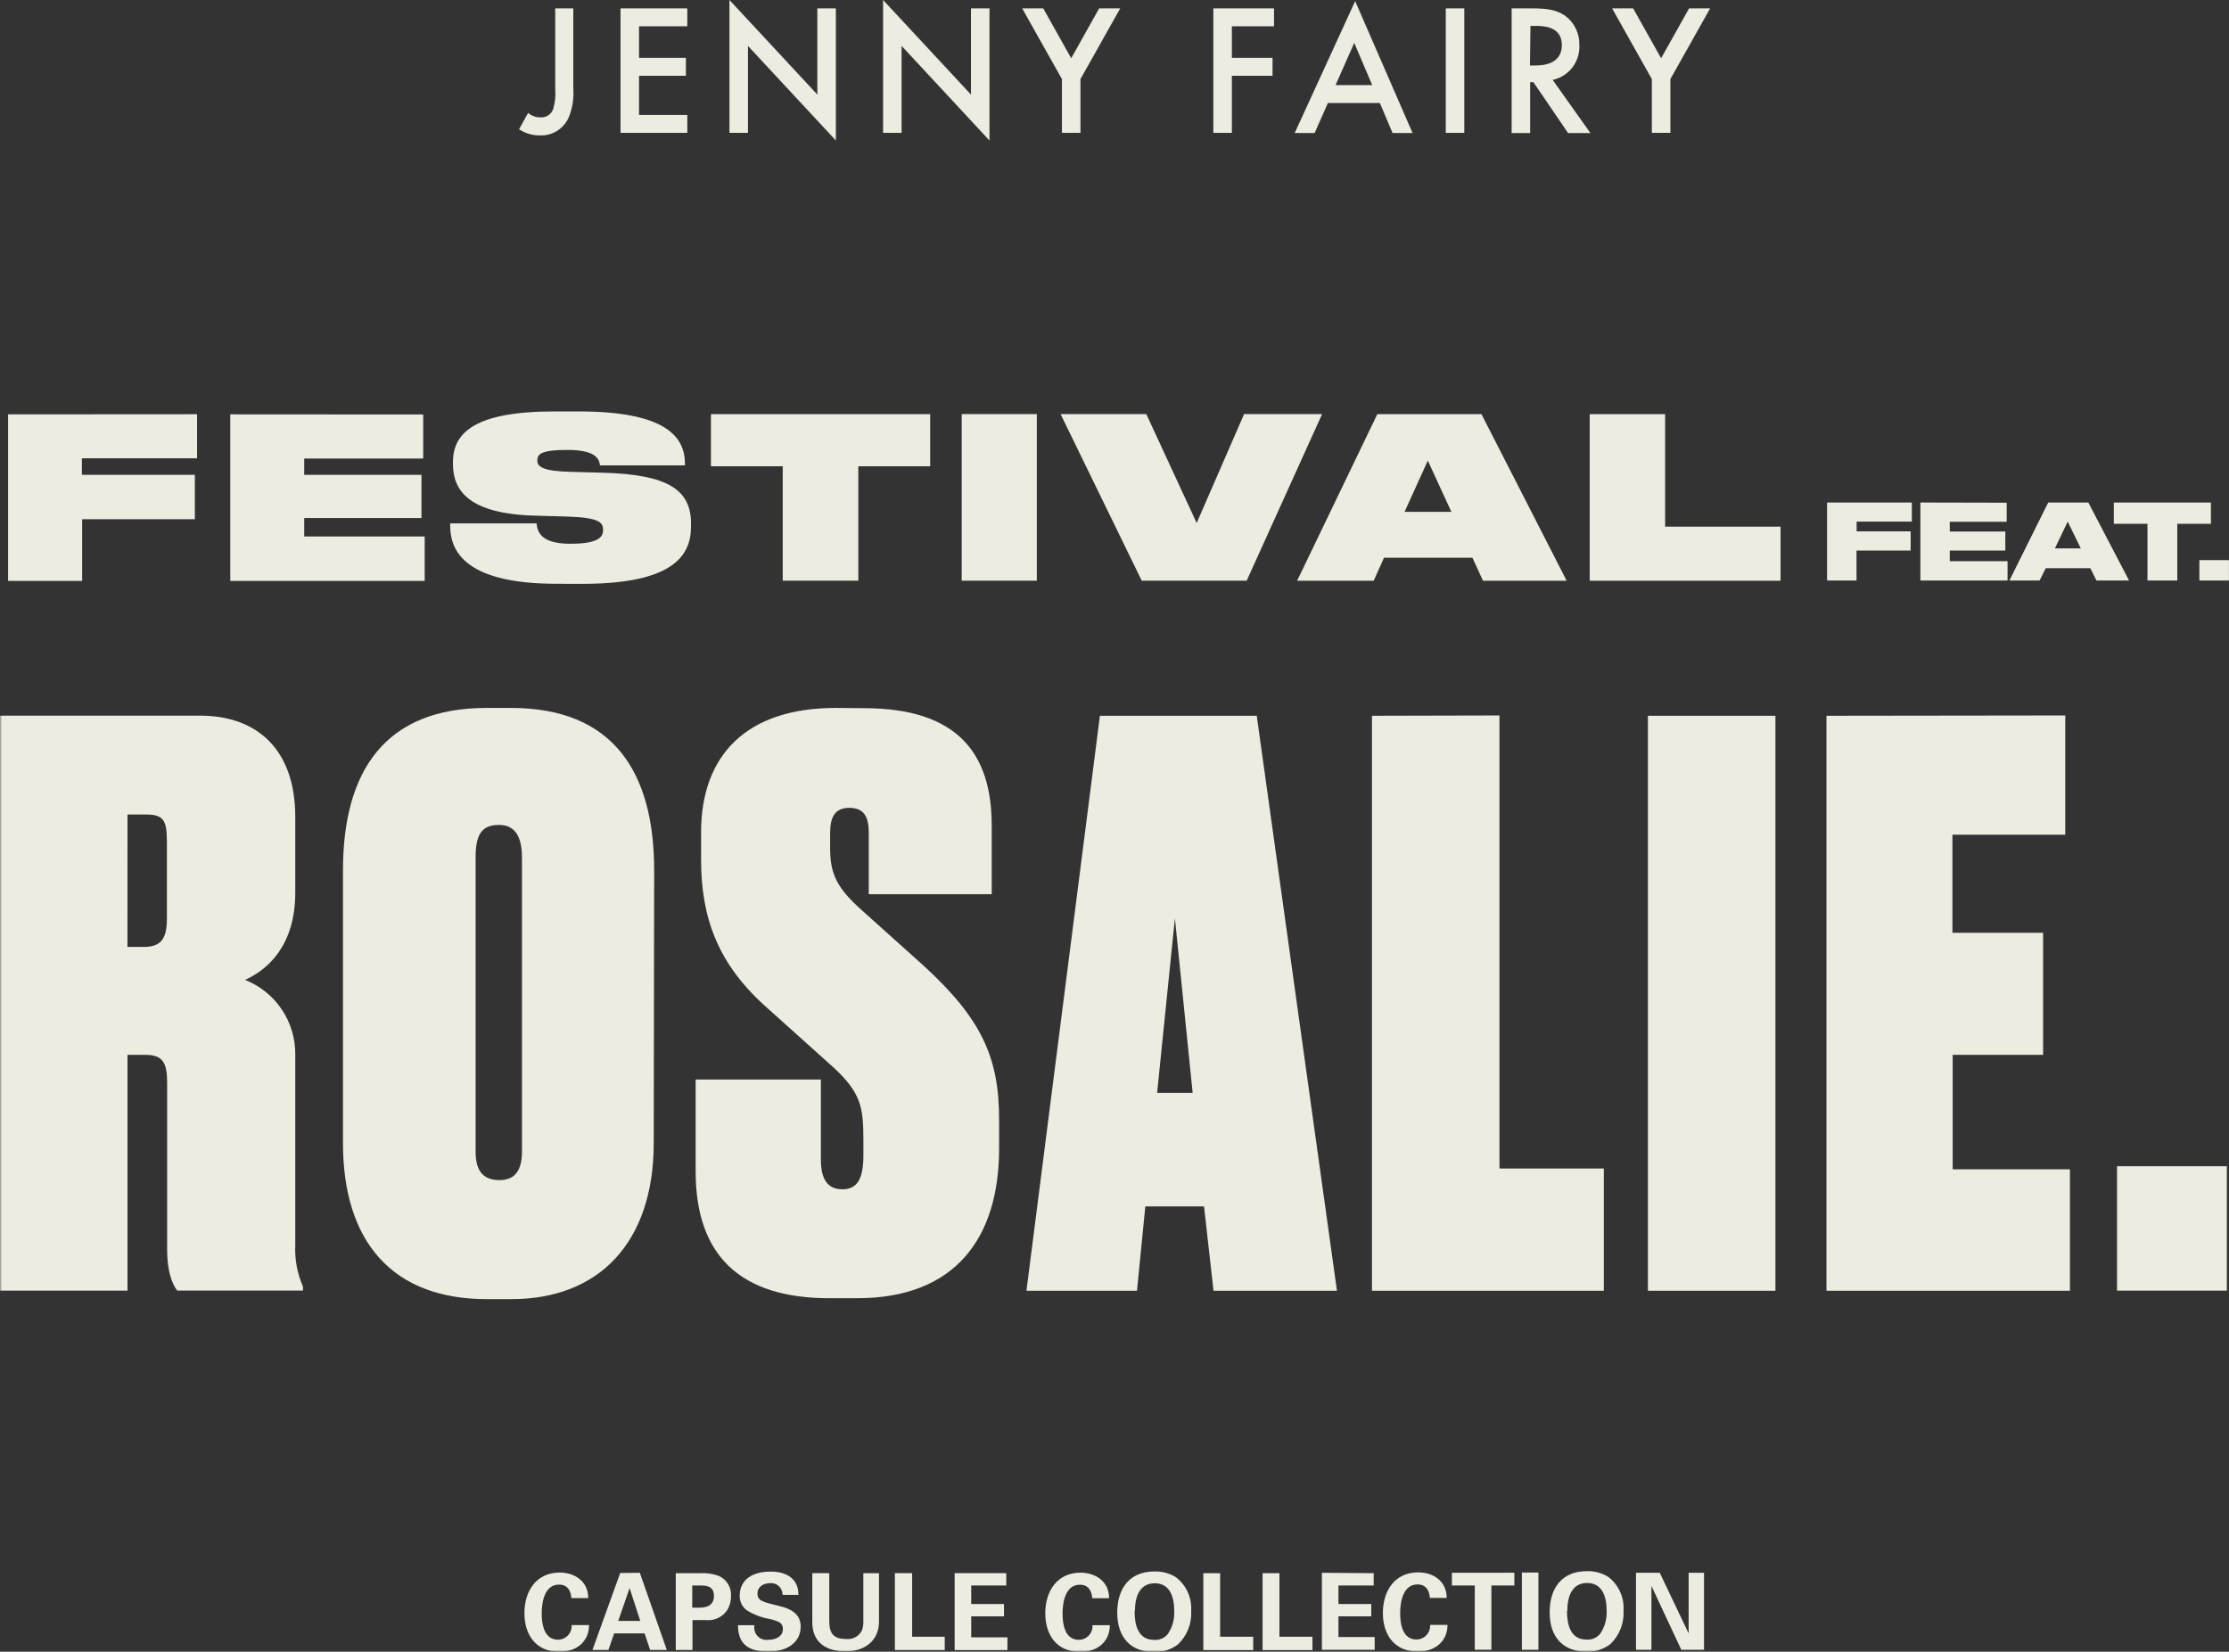 <svg width="560" height="415" viewBox="0 0 560 415" fill="none" xmlns="http://www.w3.org/2000/svg">
<rect x="0" y="0" width="560" height="415" fill="#333333" stroke="none"/>
<g clip-path="url(#clip0_1_786)">
<mask id="mask0_1_786" style="mask-type:luminance" maskUnits="userSpaceOnUse" x="0" y="0" width="560" height="415">
<path d="M560 0H0V415H560V0Z" fill="white"/>
</mask>
<g mask="url(#mask0_1_786)">
<path d="M559.457 293.018H531.872V324.273H559.457V293.018ZM458.87 179.841V324.304H520.041V293.793H490.58V265.034H513.296V234.368H490.518V209.717H518.863V179.764L458.87 179.841ZM446.046 179.841H414.011V324.304H446.046V179.841ZM344.683 179.841V324.304H402.939V293.591H376.719V179.764L344.683 179.841ZM295.173 230.709L299.638 274.599H290.707L295.173 230.709ZM304.879 324.304H335.891L315.734 179.841H276.333L257.881 324.304H285.652L287.745 303.111H302.491L304.879 324.304ZM209.921 177.873C187.39 177.873 176.133 189.903 176.133 209.128V215.934C176.133 230.678 180.397 242.29 192.631 253.142L209.331 268.134C216.325 274.553 216.914 278.243 216.914 286.398V290.274C216.914 295.901 215.549 298.816 211.657 298.816C207.765 298.816 206.23 296.103 206.23 291.25V271.235H174.768V294.335C174.768 315.498 186.026 326.18 208.37 326.18H215.348C240.018 326.18 251.012 311.033 251.012 288.506V281.328C251.012 265.607 246.546 255.902 231.97 242.569L215.549 227.825C209.921 222.569 208.556 219.081 208.556 213.066V209.376C208.556 205.298 209.719 202.973 213.409 202.973C217.1 202.973 218.263 205.298 218.263 209.174V224.678H249.151V207.391C249.151 189.33 240.591 177.935 217.1 177.935L209.921 177.873ZM131.134 289.328C131.134 293.793 129.584 296.506 125.506 296.506C121.04 296.506 119.489 293.793 119.489 289.328V215.422C119.489 209.98 120.838 207.267 125.304 207.267C129.191 207.216 131.134 209.934 131.134 215.422V289.328ZM164.348 218.647C164.348 193.981 154.052 177.873 128.421 177.873H122.218C96.696 177.873 86.167 193.795 86.167 218.647V287.188C86.167 312.227 98.789 326.412 122.296 326.412H128.498C150.439 326.412 164.24 312.227 164.24 287.188L164.348 218.647ZM32.035 265.034H36.548C41.013 265.034 41.99 267.173 41.99 272.026V313.963C41.99 319.203 43.153 322.506 44.518 324.257H76.119V323.281C74.677 319.982 74.013 316.396 74.181 312.8V265.034C74.237 260.984 73.06 257.013 70.806 253.649C68.551 250.284 65.326 247.685 61.559 246.197C67.188 243.685 74.181 237.654 74.181 224.259V205.252C74.181 188.198 64.474 179.811 50.286 179.811H0V324.273H32.035V265.034ZM32.035 204.647H36.687C41.153 204.647 41.928 206.198 41.928 211.453V230.926C41.928 236.166 40.176 237.918 36.098 237.918H32.02L32.035 204.647Z" fill="#EDECE1"/>
<path d="M399.389 104.06V145.92H447.333V132.323H418.337V104.06H399.389ZM372.579 145.92H393.605L372.191 104.06H346.032L325.875 145.92H345.117L347.707 140.137H369.927L372.579 145.92ZM364.64 128.602H352.87L358.716 115.734L364.64 128.602ZM313.206 145.904L332.154 104.045H312.555L300.646 131.408L287.993 104.045H266.455L286.846 145.904H313.206ZM260.486 104.045H241.615V145.904H260.486V104.045ZM196.647 145.904H215.642V117.145H233.691V104.06H178.614V117.145H196.647V145.904ZM146.237 146.695C169.171 146.695 173.605 139.563 173.605 132.308V131.517C173.605 122.974 167.651 119.223 151.525 118.773L143.539 118.556C136.453 118.385 134.995 117.316 134.995 115.688C134.995 114.137 135.895 113.052 142.407 113.052H142.702C149.773 113.052 150.563 115.409 150.734 116.928H172.086V116.54C172.086 109.626 167.093 103.378 145.4 103.378H139.198C119.35 103.378 113.799 108.727 113.799 116.091V116.587C113.799 123.16 117.675 129.114 134.468 129.563L142.795 129.796C150.718 130.075 151.509 131.346 151.509 133.16V133.253C151.509 134.99 150.16 136.618 143.415 136.618H143.183C135.817 136.618 134.98 133.517 134.809 131.501H113.101V132.013C113.101 137.408 115.52 146.679 139.849 146.679L146.237 146.695ZM57.853 104.107V145.966H106.697V134.788H76.429V130.153H105.891V119.3H76.429V115.207H106.325V104.138L57.853 104.107ZM2.031 104.107V145.966H20.639V130.463H48.953V119.3H20.576V115.145H49.511V104.076L2.031 104.107Z" fill="#EDECE1"/>
</g>
<path d="M552.557 145.858H559.984V140.726H552.557V145.858ZM459.024 126.261V145.858H466.421V138.323H480.02V133.501H466.452V131.052H480.314V126.261H459.024ZM482.469 126.261V145.858H504.364V141.005H489.85V138.323H503.806V133.548H489.85V131.098H504.147V126.308L482.469 126.261ZM519.482 131.052L522.77 137.796H516.257L519.482 131.052ZM514.582 126.261L504.829 145.858H512.412L513.962 142.757H525.158L526.708 145.858H534.895L524.661 126.261H514.582ZM531.065 126.261V131.61H539.516V145.858H547.006V131.61H555.456V126.261H531.065Z" fill="#EDECE1"/>
<mask id="mask1_1_786" style="mask-type:luminance" maskUnits="userSpaceOnUse" x="0" y="0" width="560" height="415">
<path d="M560 0H0V415H560V0Z" fill="white"/>
</mask>
<g mask="url(#mask1_1_786)">
<path d="M411.017 395.171V414.519H414.894V398.458L422.399 414.519H428.105V395.171H424.244V410.395L416.987 395.171H411.017ZM393.759 404.768C393.759 401.155 394.907 397.729 398.752 397.729C402.598 397.729 403.637 401.326 403.637 404.566C403.763 406.626 403.219 408.671 402.086 410.395C401.677 410.933 401.138 411.358 400.519 411.629C399.901 411.901 399.223 412.009 398.551 411.946C394.503 411.946 393.682 408.101 393.682 404.768M398.628 394.768C392.302 394.768 389.324 399.155 389.324 405.093C389.324 411.465 392.829 415 398.628 415C400.758 415.048 402.843 414.382 404.551 413.109C405.688 412.03 406.575 410.717 407.15 409.26C407.726 407.803 407.977 406.238 407.885 404.675C407.993 403.059 407.702 401.441 407.037 399.965C406.371 398.489 405.353 397.199 404.071 396.21C402.441 395.197 400.546 394.695 398.628 394.768ZM382.347 414.519H386.502V395.109H382.347V414.519ZM364.763 395.171V398.365H370.516V414.504H374.687V398.365H380.455V395.155L364.763 395.171ZM356.297 395.062C350.404 395.062 347.427 399.713 347.427 405.264C347.427 410.814 350.373 414.969 356.25 414.969C360.576 414.969 363.662 412.349 363.662 408.256H359.289C359.321 408.727 359.256 409.2 359.097 409.645C358.939 410.089 358.69 410.497 358.367 410.841C358.044 411.186 357.654 411.461 357.22 411.648C356.787 411.835 356.319 411.931 355.847 411.93C353.195 411.93 351.769 409.62 351.769 405.279C351.769 402.427 352.513 398.086 356.142 398.086C357.847 398.086 359.026 399.078 359.243 401.481H363.46C363.46 397.202 360.018 395.062 356.266 395.062M332.107 395.171V414.519H345.365V411.31H336.263V406.116H344.512V403.016H336.263V398.365H345.117V395.264L332.107 395.171ZM317.206 395.264V414.597H329.735V411.233H321.439V395.264H317.206ZM302.32 395.264V414.597H314.849V411.233H306.538V395.264H302.32ZM285.124 404.845C285.124 401.233 286.271 397.806 290.132 397.806C293.993 397.806 295.001 401.403 295.001 404.644C295.128 406.703 294.584 408.748 293.451 410.473C293.043 411.012 292.504 411.437 291.885 411.709C291.266 411.98 290.588 412.088 289.915 412.023C285.884 412.023 285.046 408.178 285.046 404.845M289.993 394.845C283.682 394.845 280.689 399.233 280.689 405.171C280.689 411.543 284.194 415.078 289.993 415.078C292.123 415.128 294.209 414.462 295.916 413.186C297.055 412.109 297.945 410.796 298.524 409.339C299.102 407.883 299.355 406.317 299.265 404.752C299.371 403.135 299.076 401.517 298.408 400.041C297.74 398.565 296.719 397.276 295.435 396.287C293.806 395.274 291.91 394.772 289.993 394.845ZM271.479 395.14C265.586 395.14 262.609 399.791 262.609 405.341C262.609 410.891 265.555 415.046 271.417 415.046C275.758 415.046 278.829 412.426 278.829 408.333H274.471C274.503 408.806 274.438 409.28 274.278 409.726C274.118 410.172 273.868 410.58 273.544 410.925C273.219 411.269 272.827 411.544 272.392 411.73C271.956 411.916 271.487 412.011 271.013 412.008C268.362 412.008 266.951 409.698 266.951 405.357C266.951 402.504 267.695 398.163 271.308 398.163C273.029 398.163 274.208 399.155 274.409 401.558H278.642C278.642 397.279 275.185 395.14 271.448 395.14M239.846 395.248V414.597H253.104V411.388H244.002V406.116H252.236V403.016H244.002V398.365H252.809V395.264L239.846 395.248ZM224.821 395.248V414.581H237.35V411.233H229.163V395.264L224.821 395.248ZM204.074 395.248V407.558C204.074 412.922 207.873 414.922 212.478 414.922C217.084 414.922 220.836 412.349 220.836 407.434V395.264H216.897V407.341C216.923 408.12 216.807 408.898 216.556 409.636C216.198 410.362 215.625 410.959 214.914 411.348C214.204 411.736 213.391 411.896 212.587 411.806C209.486 411.806 208.338 410.519 208.338 407.264V395.264L204.074 395.248ZM193.499 394.876C189.328 394.876 185.87 396.69 185.839 400.892C185.813 401.613 185.965 402.33 186.281 402.979C186.598 403.627 187.069 404.189 187.653 404.613C189.34 405.656 191.207 406.376 193.158 406.737C194.088 406.906 194.991 407.204 195.84 407.62C196.119 407.794 196.346 408.04 196.496 408.332C196.647 408.624 196.715 408.951 196.693 409.279C196.693 411.202 194.879 412.008 193.018 412.008C192.541 412.075 192.054 412.031 191.597 411.878C191.14 411.725 190.725 411.467 190.385 411.126C190.044 410.784 189.789 410.368 189.637 409.91C189.486 409.452 189.444 408.965 189.514 408.488V408.333H185.405C185.405 413.155 188.134 414.969 192.987 414.969C197.841 414.969 201.159 412.612 201.159 408.69C201.159 405.388 198.523 404.163 195.716 403.496C191.545 402.504 190.305 402.178 190.305 400.396C190.305 398.613 191.855 397.775 193.499 397.775C193.89 397.744 194.283 397.792 194.654 397.918C195.025 398.044 195.366 398.245 195.657 398.508C195.947 398.771 196.181 399.09 196.343 399.447C196.506 399.804 196.593 400.19 196.6 400.582V400.721H200.585V400.582C200.585 396.52 197.375 394.861 193.654 394.861M173.915 403.93V398.365H176.272C178.412 398.365 179.373 399.217 179.373 400.985C179.373 402.752 178.334 403.93 175.838 403.93H173.915ZM169.775 395.264V414.566H173.977V407.047H177.249C178.336 407.181 179.439 407 180.426 406.524C181.414 406.049 182.243 405.299 182.815 404.364C183.386 403.336 183.674 402.176 183.653 401C183.72 399.923 183.449 398.851 182.876 397.936C182.303 397.021 181.457 396.309 180.458 395.899C179.014 395.402 177.487 395.187 175.962 395.264H169.775ZM158.176 399.016L160.859 407.264H155.323L158.176 399.016ZM155.819 395.217L148.842 414.566H152.842L154.3 410.395H161.944L163.34 414.566H167.526L160.75 395.171L155.819 395.217ZM140.623 395.109C134.731 395.109 131.754 399.76 131.754 405.31C131.754 410.86 134.7 415.015 140.561 415.015C144.903 415.015 147.989 412.395 147.989 408.302H143.616C143.648 408.775 143.582 409.249 143.423 409.695C143.263 410.141 143.013 410.549 142.689 410.894C142.364 411.238 141.972 411.513 141.536 411.699C141.101 411.885 140.632 411.98 140.158 411.977C137.507 411.977 136.096 409.667 136.096 405.326C136.096 402.473 136.84 398.132 140.453 398.132C142.174 398.132 143.352 399.124 143.554 401.527H147.787C147.787 397.248 144.329 395.109 140.592 395.109" fill="#EDECE1"/>
<path d="M144.035 2.108V22.356C144.199 24.79 143.806 27.228 142.888 29.488C142.286 30.863 141.291 32.028 140.026 32.837C138.762 33.645 137.286 34.061 135.786 34.03C133.878 34.063 132.003 33.523 130.405 32.48L132.685 28.356C133.564 29.13 134.708 29.535 135.879 29.488C136.555 29.523 137.224 29.336 137.784 28.955C138.344 28.575 138.764 28.021 138.98 27.379C139.455 25.75 139.628 24.048 139.492 22.356V2.108H144.035Z" fill="#EDECE1"/>
</g>
<path d="M172.675 6.604H160.549V14.527H172.318V19.038H160.549V28.883H172.675V33.379H155.897V2.108H172.675V6.604Z" fill="#EDECE1"/>
<path d="M183.266 0V33.379H187.917V11.535L209.998 35.302V2.108H205.346V23.767L183.266 0Z" fill="#EDECE1"/>
<path d="M221.86 0V33.379H226.512V11.535L248.593 35.302V2.108H243.941V23.767L221.86 0Z" fill="#EDECE1"/>
<path d="M266.796 19.875L256.811 2.108H262.098L269.122 14.635L276.147 2.108H281.434L271.448 19.875V33.379H266.796V19.875Z" fill="#EDECE1"/>
<path d="M320.075 6.604H309.485V14.527H319.703V19.038H309.485V33.379H304.833V2.108H320.075V6.604Z" fill="#EDECE1"/>
<path d="M340.233 10.775L344.745 21.38H335.535L340.233 10.775ZM325.27 33.426H330.278L333.612 25.876H346.668L349.862 33.426H354.886L340.465 0.279L325.27 33.426Z" fill="#EDECE1"/>
<path d="M367.88 2.108H363.229V33.379H367.88V2.108Z" fill="#EDECE1"/>
<mask id="mask2_1_786" style="mask-type:luminance" maskUnits="userSpaceOnUse" x="0" y="0" width="560" height="415">
<path d="M560 0H0V415H560V0Z" fill="white"/>
</mask>
<g mask="url(#mask2_1_786)">
<path d="M385.154 2.108C388.86 2.108 391.232 2.573 393.186 3.938C394.338 4.782 395.267 5.893 395.894 7.176C396.521 8.459 396.826 9.875 396.784 11.302C396.892 13.322 396.277 15.315 395.05 16.922C393.822 18.53 392.062 19.649 390.085 20.077L399.575 33.441H393.961L385.247 20.651H384.425V33.441H379.773V2.108H385.154ZM384.379 16.449H385.929C387.201 16.449 392.395 16.31 392.395 11.348C392.395 6.93 388.333 6.511 386.053 6.511H384.503L384.379 16.449Z" fill="#EDECE1"/>
</g>
<path d="M415.003 19.875L405.018 2.108H410.305L417.329 14.635L424.354 2.108H429.641L419.655 19.875V33.379H415.003V19.875Z" fill="#EDECE1"/>
</g>
<defs>
<clipPath id="clip0_1_786">
<rect width="560" height="415" fill="white"/>
</clipPath>
</defs>
</svg>
